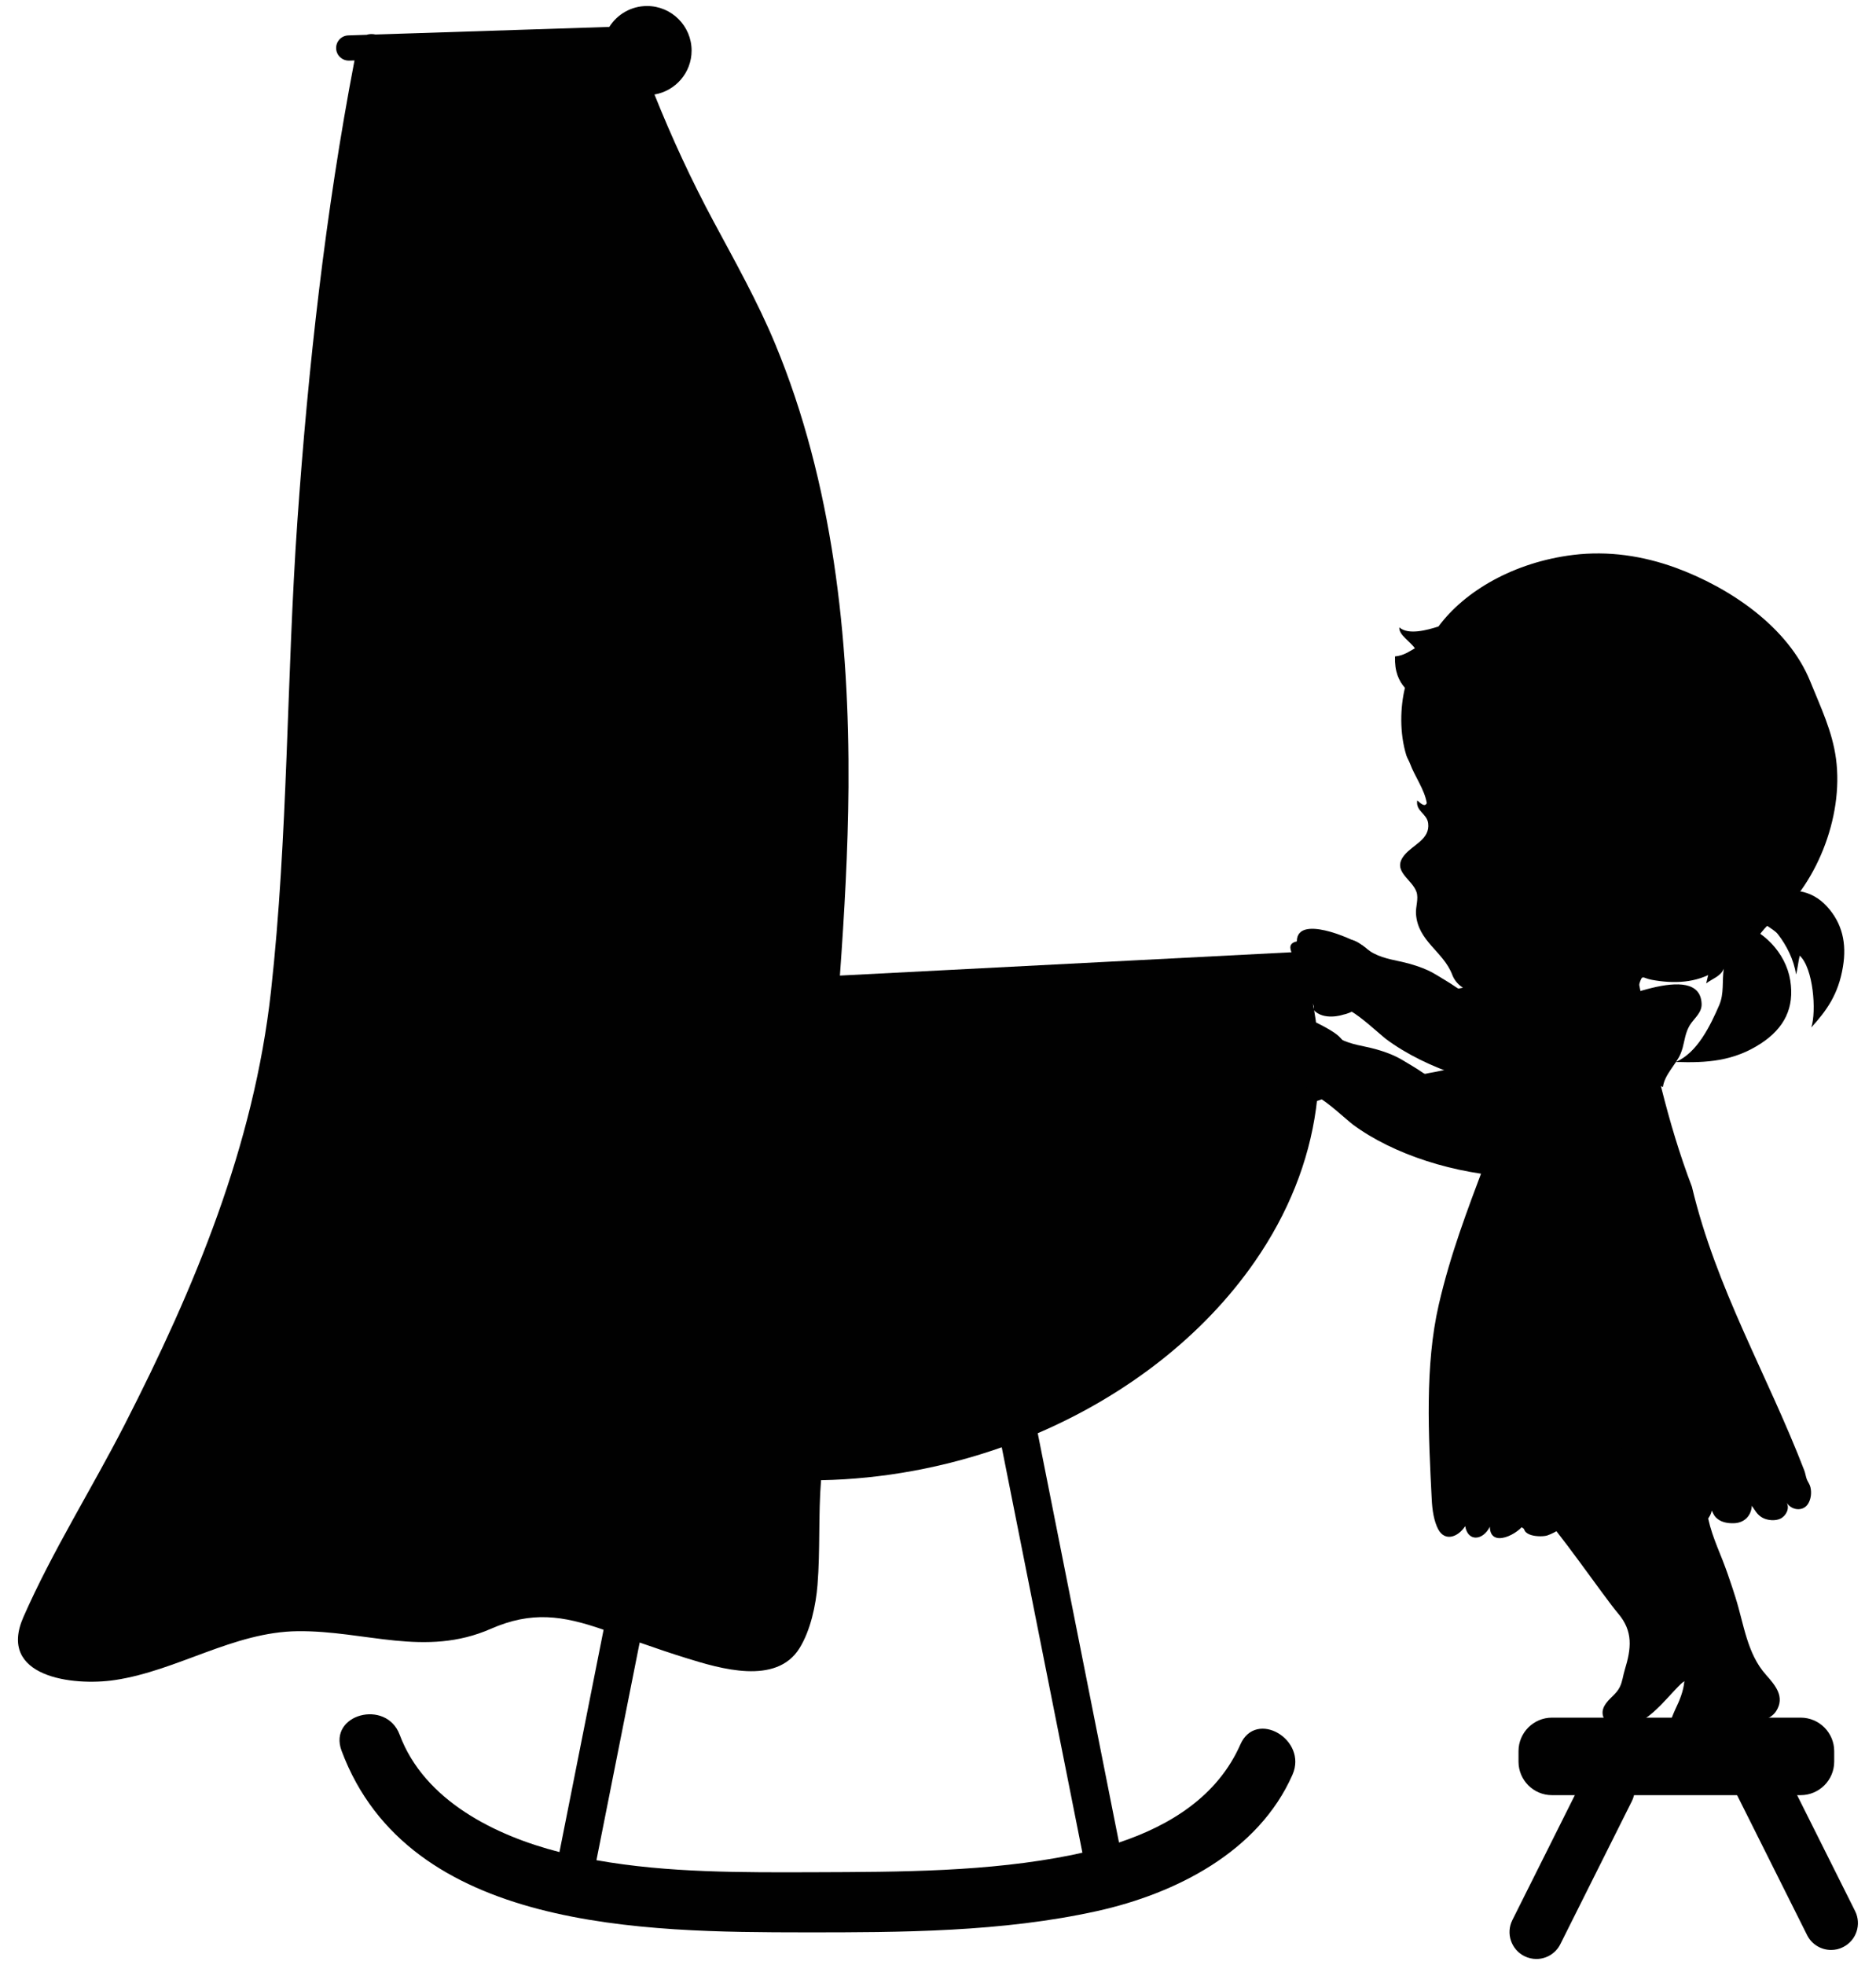 <?xml version="1.0" encoding="utf-8"?>
<!-- Generator: Adobe Illustrator 26.4.0, SVG Export Plug-In . SVG Version: 6.00 Build 0)  -->
<svg version="1.1" id="Laag_1" xmlns="http://www.w3.org/2000/svg" xmlns:xlink="http://www.w3.org/1999/xlink" x="0px" y="0px"
	 viewBox="0 0 249.58 261.35" enable-background="new 0 0 249.58 261.35" xml:space="preserve">
<g>
	<path fill="#010101" d="M165.02,232.02c-3.02,6.86-9.31,10.77-16.15,13.05l-10.81-54.44c11.81-5.07,22.04-12.97,28.87-22.82
		c8.89-12.81,10.92-27.52,5.72-41.41l-0.68,0.25c0,0,0,0,0,0l-60.23,3.11c0.6-8.35,1.08-16.7,1.14-25.08
		c0.14-19.77-2.1-40.52-9.75-58.93c-2.33-5.61-5.3-10.89-8.17-16.24C92,24,89.39,18.36,87.07,12.57c2.8-0.47,4.94-2.91,4.94-5.84
		c0-3.27-2.66-5.93-5.93-5.93c-2.11,0-3.97,1.11-5.02,2.78L49.95,4.59c-0.4-0.09-0.81-0.08-1.18,0.04l-2.43,0.08
		c-0.93,0.03-1.65,0.8-1.62,1.73c0.03,0.91,0.77,1.62,1.68,1.62c0.02,0,0.04,0,0.06,0l0.7-0.02C43.28,28.29,41,48.8,39.56,69.36
		c-1.45,20.78-1.22,41.8-3.51,62.5c-2.27,20.52-10.13,39.38-19.46,57.61c-4.37,8.54-9.63,16.85-13.48,25.62
		c-3.5,7.96,6.57,9.21,12.17,8.37c8.34-1.25,15.79-6.41,24.34-6.5c9-0.09,16.92,3.52,25.67-0.31c5.43-2.38,9.55-1.78,15.01,0.12
		l-5.87,29.57c-8.53-2.18-17.99-6.85-21.26-15.61c-1.79-4.79-9.54-2.72-7.73,2.13c8.94,23.97,40.41,24.14,61.62,24.16
		c12.85,0.01,26.28-0.04,38.88-2.83c10.44-2.31,21.49-7.87,26.01-18.14C174,231.39,167.1,227.31,165.02,232.02z M108.41,249.02
		c-9.59,0.03-19.54,0.1-29.06-1.6l5.75-28.95c2.08,0.73,4.16,1.44,6.26,2.09c4.43,1.37,11.91,3.64,15-1.33
		c1.47-2.36,2.18-5.71,2.4-8.43c0.37-4.6,0.1-9.28,0.47-13.92c8.24-0.16,16.4-1.69,24.04-4.38L144,246.42
		c-0.47,0.11-0.94,0.21-1.41,0.31C131.49,248.98,119.7,248.98,108.41,249.02z"/>
	<g>
		<g>
			<path fill="#010101" d="M239.56,238.37h-33.09c-2.23,0-4.06-1.83-4.06-4.06v-1.39c0-2.23,1.83-4.06,4.06-4.06h33.09
				c2.23,0,4.06,1.83,4.06,4.06v1.39C243.62,236.54,241.79,238.37,239.56,238.37z"/>
			<path fill="#010101" d="M239.56,238.77h-33.09c-2.46,0-4.45-2-4.45-4.46v-1.39c0-2.46,2-4.46,4.45-4.46h33.09
				c2.46,0,4.46,2,4.46,4.46v1.39C244.02,236.77,242.02,238.77,239.56,238.77z M206.47,229.26c-2.02,0-3.66,1.64-3.66,3.66v1.39
				c0,2.02,1.64,3.66,3.66,3.66h33.09c2.02,0,3.67-1.64,3.67-3.66v-1.39c0-2.02-1.65-3.66-3.67-3.66H206.47z"/>
		</g>
		<path fill="#010101" d="M243.61,259.36c-1.31,0-2.57-0.72-3.2-1.98l-9.51-19.01c-0.88-1.76-0.17-3.91,1.6-4.79
			c1.77-0.88,3.91-0.17,4.79,1.6l9.51,19.01c0.88,1.76,0.17,3.91-1.6,4.79C244.7,259.24,244.15,259.36,243.61,259.36z"/>
		<path fill="#010101" d="M204.4,260.56c-0.54,0-1.08-0.12-1.6-0.38c-1.76-0.88-2.48-3.03-1.6-4.79l9.51-19.01
			c0.88-1.77,3.03-2.48,4.79-1.6c1.76,0.88,2.48,3.03,1.6,4.79l-9.51,19.01C206.97,259.83,205.71,260.56,204.4,260.56z"/>
	</g>
	<g>
		<path fill="#010101" d="M171.01,144.04c-0.45-0.17-1.8-0.74-2.72-0.83c-1.65-0.16,0.59,0.18-0.13-0.04
			c-1.98-0.61-2.8-2.23-0.45-2.85c-1.34,0.35-0.48-2.42,0.73-2.37c-0.01-0.22-0.67-1.44,0.75-1.61c0.03,0,0.01,0,0.03-0.11
			c0.42-3.34,6.99,0.14,8.56,1.32c0.98,0.75,1.52,1.65,1.15,2.9c-0.42,1.41-0.72,3.15-1.49,4.44c-0.59,0.97-1.85,1.57-2.95,1.69
			C174.48,146.58,172.22,145.68,171.01,144.04z"/>
		<path fill="#010101" d="M175.21,145.84c1.32,0.64,4.08,3.22,4.78,3.74c5.36,3.97,13.63,6.63,21.48,6.95
			c1.53,0.06,3.53,1.37,4.99,0.43c1.57-1.01,1.38-2.55,2.38-3.9c1.4-1.87,3.37-3.34,4.8-5.26c-1.37-2.07-3.11-3.87-5.47-4.41
			c-2.45-0.56-5.04-1.2-7.55-1.49c-2.13-0.25-4.97,0.16-7.11,0.26c-1.2,0.06-2.27,0.39-3.43,0.57c-0.53,0.08-0.41,0.21-0.85-0.09
			c-0.86-0.6-1.7-1.06-2.61-1.62c-1.13-0.68-2.39-1.14-3.66-1.49c-1.62-0.44-3.16-0.56-4.68-1.35c-1.34-0.69-2.32-2.23-4.02-1.73
			c-2.58,0.76-4.68,5.04-3.09,7.42c0.79,1.18,0.73-0.23,3.1,0.92L175.21,145.84z"/>
		<path fill="#010101" d="M222.9,191.88c-3.36-2.23-7.88-3.03-11.6-1.63c-5.23,1.96-6.36,9.84-2.44,13.4
			c1.13,1.03,2.38,1.94,3.43,3.06c1.97,2.11,3.23,4.73,5.07,6.94c1.78,2.15,4.26,3.84,5.75,6.23c1.65,2.66,1.02,4.91-0.26,7.54
			c-0.35,0.73-0.53,1.49-1.01,2.16c-0.65,0.93-1.66,1.25-2.36,2.1c-1.07,1.3-0.11,2.79,1.37,3.1c3.53,0.75,6.49-2.54,9.11-4.38
			c0.72-0.5,1.59-0.5,2.39-0.79c1.23-0.44,3.21-0.84,3.95-2.02c1.21-1.91-0.13-3.44-1.36-4.83c-2.53-2.83-2.94-6.78-4.05-10.27
			c-0.14-0.44-0.28-0.87-0.42-1.31c-0.41-1.25-0.84-2.49-1.32-3.71c-0.93-2.33-1.99-4.74-2.14-7.28c-0.15-2.63,0.43-3.64-1.42-5.91
			C224.83,193.37,223.92,192.56,222.9,191.88"/>
		<path fill="#010101" d="M223.86,139.35c-0.07,0.24-0.15,0.49-0.25,0.74c-0.63,1.53-2.15,2.79-2.38,4.5
			c-1.09-0.74-4.07,1.03-5.65,1.23c-2.44,0.3-7.45,0.82-9.61-0.81c-1.04-0.78-0.61-2.12-1.52-3.04c-0.69-0.69-2.39-0.1-2.97-0.95
			c-0.69-1.03,0.76-2.75,1.5-3.42c2.21-2.01,5.76-2.84,8.59-3.48c2.25-0.51,14.58-6.52,14.81-0.61c0.05,1.22-1.02,1.94-1.59,2.88
			C224.21,137.38,224.13,138.35,223.86,139.35"/>
		<path fill="#010101" d="M188.23,86.23c-0.79,0.44-1.49,0.97-2.64,1.08c-0.07,2.03,0.51,3.25,1.32,4.18
			c-0.62,2.56-0.74,5.98,0.19,8.99c0.11,0.35,0.37,0.75,0.49,1.09c0.62,1.7,1.91,3.39,2.23,5.25c-0.3,0.67-1.02-0.18-1.27-0.36
			c-0.25,1.44,1.3,1.74,1.45,3.05c0.26,2.15-2.04,2.83-3.18,4.25c-1.71,2.12,1.05,3.15,1.63,4.89c0.3,0.91-0.13,1.94-0.07,2.89
			c0.24,3.67,3.63,4.99,4.82,8.1c1.07,2.8,4.88,2.78,7.42,2.74c1.34-0.02,3.17,0.41,4.33,1.09c2.61,1.52,1.79,4.27,3.51,6.09
			c2.44,2.58,7.7-1.08,10.8-0.96c-0.51-1.45-1.63-2.97-1.8-4.47c-0.1-0.94,0.31-2.25,0.59-3.13c0.48-1.51,0.39-0.92,1.68-0.68
			c2.91,0.54,5.98,0.46,8.52-1.18c1.36-0.87,2.78-1.69,4.01-2.75c1.32-1.12,2.07-2.7,3.39-3.74c5.89-4.63,9.66-13.91,8.61-21.72
			c-0.49-3.69-2.07-6.93-3.43-10.3c-2.94-7.28-10.77-12.5-17.89-15.11c-4.39-1.6-8.99-2.28-13.65-1.71
			c-7.87,0.97-14.42,4.79-17.92,9.52c-1.47,0.47-4,1.18-5.2,0.12C186.04,84.41,187.64,85.34,188.23,86.23"/>
		<path fill="#010101" d="M190.47,199.34c-0.42-8.4-0.93-17.69,0.94-25.8c3.09-13.43,9.09-23.62,11.62-36.84
			c0.86-4.46,2.85-11.77,7.67-12.95c5.38-1.31,6.69,3.61,7.48,7.74c1.65,8.67,3.65,17.82,6.91,26.36
			c3.24,13.59,10.02,24.94,14.95,37.73c0.15,0.4,0.2,0.84,0.35,1.22c0.15,0.35,0.38,0.62,0.47,1.02c0.17,0.73,0.08,1.58-0.33,2.22
			c-0.68,1.06-2.24,0.84-2.84-0.19c0.45,0.78-0.08,1.79-0.84,2.15c-0.67,0.32-1.7,0.23-2.35-0.12c-0.73-0.39-1-0.98-1.44-1.6
			c-0.08,1.35-1.01,2.28-2.38,2.32c-0.89,0.03-1.82-0.14-2.44-0.81c-0.25-0.26-0.38-0.65-0.51-0.87c-0.36,1.84-2.71,2.72-4.41,2.02
			c-0.44-0.18-0.91-0.55-1.23-0.9c-0.29-0.32-0.38-0.76-0.63-1.08c-0.29-0.37-0.39-0.29-0.93-0.19c-0.64,0.12-1.29,0.28-1.94,0.3
			c-0.38,0.02-0.76-0.06-1.14,0.07c-0.55,0.19-0.98,0.67-1.48,0.96c-0.52,0.29-1.09,0.53-1.67,0.69c-1.1,0.3-2.42,0.37-3.36-0.37
			c-0.18-0.14-0.33-0.3-0.47-0.48c-0.44,0.05-0.88,0.09-1.31,0.14c-0.84,0.86-2.17,1.75-3.29,2.14c-0.76,0.27-3.97,0.21-2.92-1.74
			c-0.85,1.58-4.71,3.51-4.74,0.59c-0.94,1.87-2.94,2.01-3.28-0.08c-0.97,1.48-2.7,2.08-3.59,0.42
			C190.78,202.35,190.54,200.9,190.47,199.34"/>
		<path fill="#010101" d="M238.17,130.39c-0.6-3.71-3.67-6.8-7.25-7.74c-1.31-0.34-3.27-1-3.78,0.7c-0.38,1.25,0.68,2.82,0.55,4.08
			c-0.12,1.12-0.45,2.27-0.7,3.37c0.83-0.64,1.93-0.93,2.34-1.95c-0.25,1.66,0.07,3.3-0.62,4.87c-1.15,2.65-2.91,6.34-5.78,7.53
			c4.12,0.14,7.71-0.09,11.34-2.46C237.38,136.75,238.76,134.05,238.17,130.39"/>
		<path fill="#010101" d="M243.06,120.57c-2.08-2.28-5.09-2.69-7.25-1.22c-0.73,0.5-2.21,1.23-1.86,2.46
			c0.32,1.13,1.96,1.65,2.58,2.45c1.11,1.42,2.13,3.38,2.41,5.35c0.21-0.7,0.3-1.75,0.49-2.5c1.8,1.63,2.25,7.39,1.54,9.55
			c2.02-2.22,3.61-4.39,4.21-8.07C245.71,125.43,245.07,122.78,243.06,120.57"/>
		<path fill="#010101" d="M174.72,134.29c0.37-0.66-0.58-1.23-1.07-1.83c-0.7-0.86-0.84-0.24-1.58-0.4
			c-2.02-0.44-2.98-1.94-0.7-2.75c-1.3,0.46-0.68-2.37,0.53-2.43c-0.03-0.21-0.79-1.37,0.61-1.66c0.03-0.01,0.01,0,0.02-0.11
			c0.14-3.36,6.98-0.45,8.64,0.59c1.04,0.66,1.65,1.52,1.39,2.79c-0.3,1.44-0.45,3.2-1.11,4.55c-0.5,1.02-1.71,1.72-2.8,1.93
			C178.65,134.98,176.07,135.82,174.72,134.29z"/>
		<path fill="#010101" d="M179.65,134.47c1.32,0.65,4.07,3.23,4.77,3.75c5.35,3.98,13.61,6.67,21.46,7.01
			c1.53,0.07,3.52,1.38,4.99,0.44c1.57-1,1.39-2.55,2.4-3.89c1.4-1.87,3.38-3.33,4.81-5.25c-1.36-2.07-3.1-3.88-5.46-4.43
			c-2.45-0.57-5.04-1.21-7.54-1.51c-2.13-0.26-4.97,0.14-7.11,0.24c-1.2,0.06-2.27,0.38-3.43,0.56c-0.53,0.08-0.41,0.21-0.85-0.1
			c-0.86-0.6-1.7-1.07-2.61-1.63c-1.12-0.69-2.39-1.15-3.66-1.5c-1.62-0.44-3.16-0.57-4.68-1.36c-1.34-0.7-2.31-2.24-4.02-1.74
			c-2.58,0.75-4.7,5.03-3.11,7.41c0.79,1.18,0.73-0.23,3.1,0.93L179.65,134.47z"/>
		<path fill="#010101" d="M210.78,186.94c-3.66-1.69-8.25-1.79-11.71,0.16c-4.87,2.74-4.78,10.69-0.37,13.62
			c1.28,0.85,2.65,1.55,3.86,2.5c2.27,1.78,0.09-4.07,2.24-2.16c2.09,1.85,8.63,11.39,10.46,13.53c2.04,2.38,1.76,4.69,0.9,7.5
			c-0.24,0.77-0.3,1.55-0.66,2.29c-0.5,1.02-1.45,1.49-2.01,2.44c-0.86,1.45,0.32,2.77,1.83,2.85c3.61,0.2,6.02-3.5,8.33-5.72
			c0.63-0.61,1.49-0.74,2.25-1.15c1.15-0.63,3.04-1.32,3.6-2.6c0.91-2.08-0.65-3.38-2.09-4.57c-2.94-2.41-3.94-6.25-5.58-9.53
			c-0.21-0.41-0.41-0.82-0.62-1.23c-0.6-1.17-1.21-2.33-1.87-3.47c-1.27-2.16-2.69-4.38-3.23-6.87c-0.56-2.58-0.13-3.67-2.3-5.62
			C212.92,188.11,211.89,187.45,210.78,186.94"/>
	</g>
</g>
</svg>
